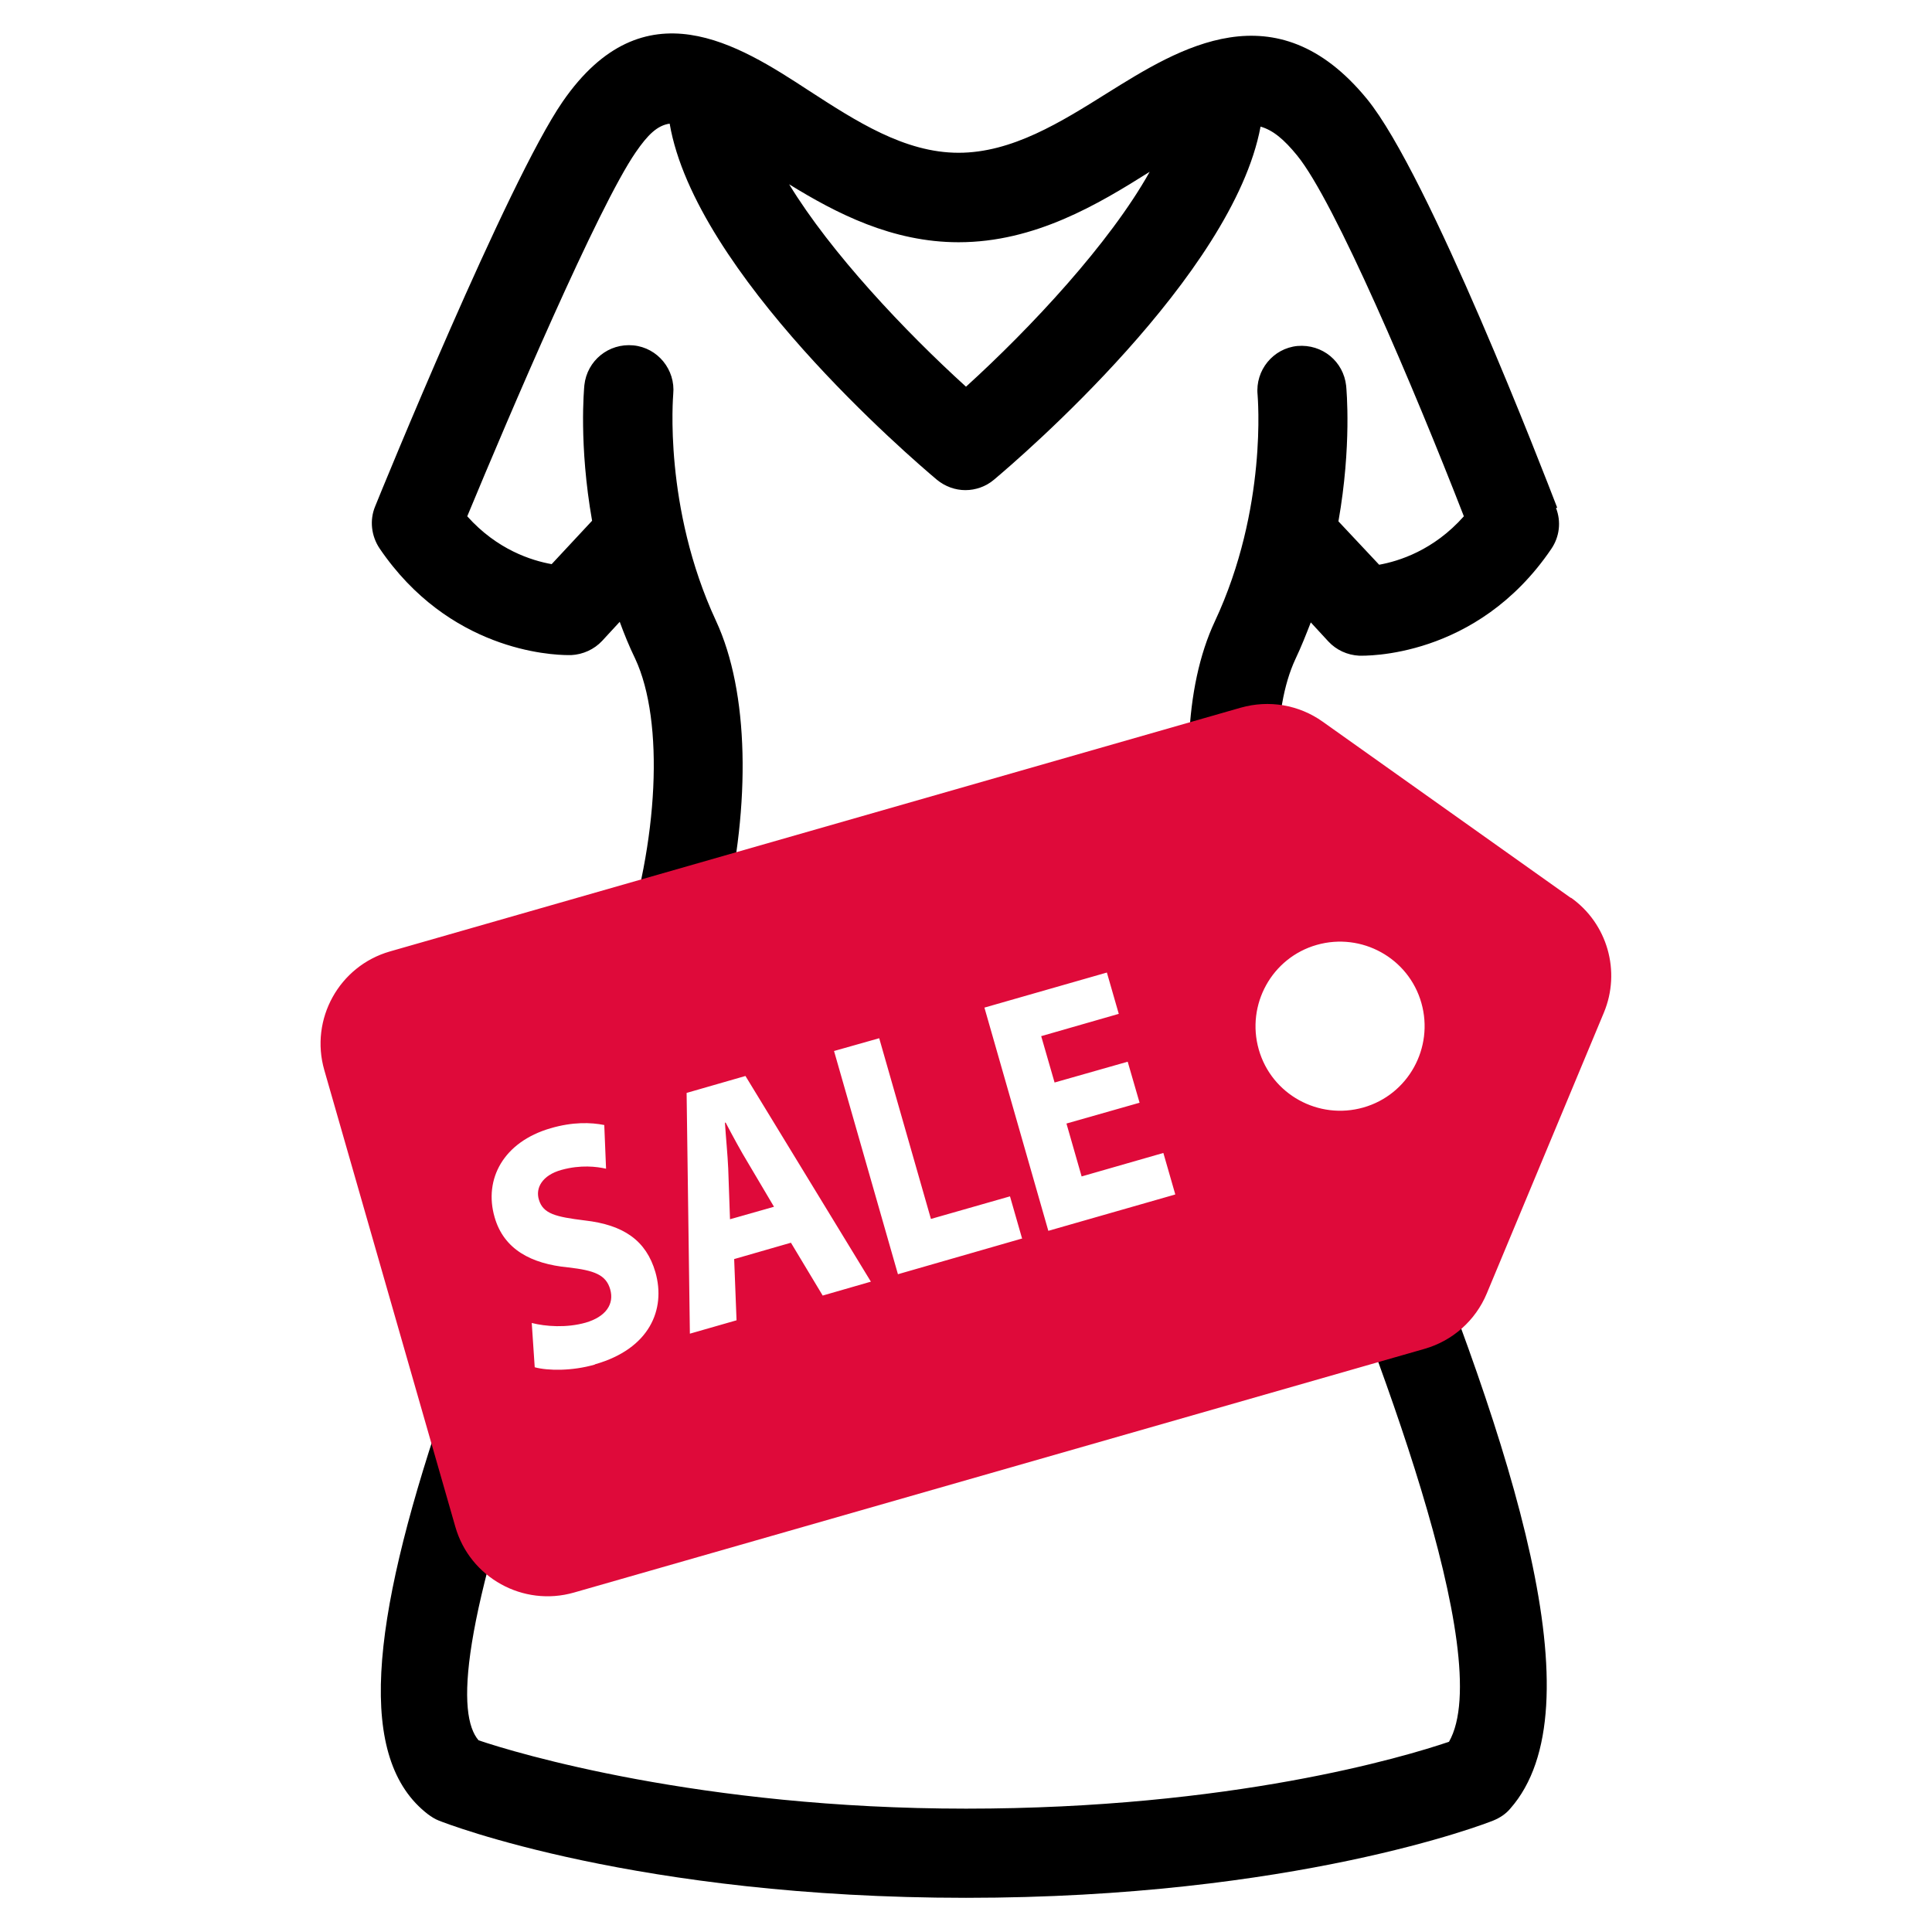 <svg viewBox="0 0 65 65" height="65" width="65" xmlns="http://www.w3.org/2000/svg" id="a"><path d="M43.86,39.4c2.4,5.82,6.51,16.36,4.89,19.2-1.5.51-7.31,2.25-16.25,2.25s-15.17-1.88-16.4-2.3c-.73-.85-.66-3.83,2.39-12.24l-3.64,1.24c-2.38,7.08-2.86,11.64-.45,13.49.11.08.23.16.36.21.27.11,6.7,2.6,17.74,2.6s17.47-2.49,17.74-2.6c.22-.09.42-.22.57-.4,2.98-3.38.07-12.17-3.71-21.45h-3.24Z"></path><path d="M52.39,17.08c-.44-1.14-4.32-11.21-6.4-13.75-3.07-3.75-6.33-1.7-8.72-.21-1.58.99-3.22,2.02-5.02,2.02h0c-1.82,0-3.46-1.07-5.05-2.1-2.33-1.52-5.53-3.59-8.27.38-1.85,2.68-6.13,13.17-6.31,13.62-.19.46-.13.99.15,1.41,2.33,3.43,5.74,3.59,6.36,3.59.05,0,.08,0,.09,0,.39-.02.77-.19,1.04-.48l.59-.64c.15.41.32.83.52,1.24.99,2.12.78,6.18-.45,9.84l3.45-1.18c.89-3.78.83-7.54-.28-9.93-1.78-3.83-1.44-7.59-1.44-7.63.08-.82-.52-1.56-1.34-1.64-.83-.08-1.56.51-1.65,1.34-.01.12-.19,2,.26,4.56l-1.36,1.46c-.67-.12-1.83-.48-2.84-1.61,1.41-3.4,4.4-10.41,5.67-12.25.4-.58.72-.9,1.14-.96.86,5.02,8.11,11.24,8.99,11.98.28.23.62.35.96.35s.69-.12.96-.35c.87-.73,8.04-6.88,8.97-11.88.42.12.79.43,1.23.97,1.26,1.54,3.93,7.82,5.61,12.14-1.02,1.15-2.19,1.51-2.85,1.63l-1.37-1.46c.45-2.55.27-4.44.26-4.56-.09-.82-.8-1.41-1.64-1.34-.82.08-1.42.82-1.34,1.64,0,.04.35,3.81-1.44,7.63-1.03,2.2-1.15,5.44-.41,9.05h3.08c-.74-3.18-.75-6.08.04-7.78.2-.42.36-.83.52-1.24l.59.64c.27.29.64.46,1.04.48.16,0,3.94.12,6.46-3.59.28-.41.34-.92.16-1.38ZM32.5,13.01c-2.06-1.87-4.55-4.51-5.95-6.81,1.59.98,3.47,1.95,5.7,1.95h0c2.57,0,4.7-1.28,6.43-2.37-1.34,2.4-4,5.25-6.18,7.23Z"></path><path fill="#df0a3a" d="M24.41,37.77h-.02c.03.48.09,1.08.11,1.54l.06,1.71,1.48-.42-.87-1.47c-.25-.41-.53-.93-.75-1.35Z"></path><path fill="#df0a3a" d="M52.85,30.21l-8.35-5.93c-.8-.57-1.81-.74-2.76-.47l-28.62,8.2c-1.71.49-2.7,2.28-2.21,3.99l4.41,15.37c.49,1.71,2.28,2.7,3.99,2.21l28.62-8.2c.94-.27,1.71-.95,2.09-1.86l3.94-9.45c.58-1.39.12-3-1.11-3.87ZM20.01,45.91c-.76.22-1.58.21-2.02.09l-.1-1.49c.47.12,1.17.17,1.81-.01.69-.2.97-.63.83-1.12s-.53-.64-1.42-.74c-1.23-.12-2.16-.6-2.47-1.69-.37-1.28.3-2.53,1.88-2.99.75-.22,1.36-.2,1.81-.11l.06,1.47c-.31-.07-.85-.14-1.5.04s-.88.61-.76,1c.14.48.57.58,1.54.7,1.32.15,2.07.68,2.38,1.74.36,1.26-.2,2.58-2.03,3.1ZM27.68,43.59l-1.07-1.78-1.91.55.08,2.06-1.57.45-.11-8.1,1.98-.57,4.22,6.92-1.63.47ZM34.38,41.67l-4.17,1.2-2.15-7.51,1.52-.43,1.74,6.08,2.66-.76.41,1.43ZM39.53,40.19l-4.26,1.22-2.15-7.51,4.12-1.18.4,1.39-2.61.75.45,1.56,2.46-.7.4,1.38-2.46.7.51,1.78,2.75-.79.4,1.39ZM45.87,37.26c-1.51.43-3.09-.44-3.52-1.95s.44-3.09,1.95-3.52,3.09.44,3.52,1.95-.44,3.09-1.95,3.52Z"></path></svg>